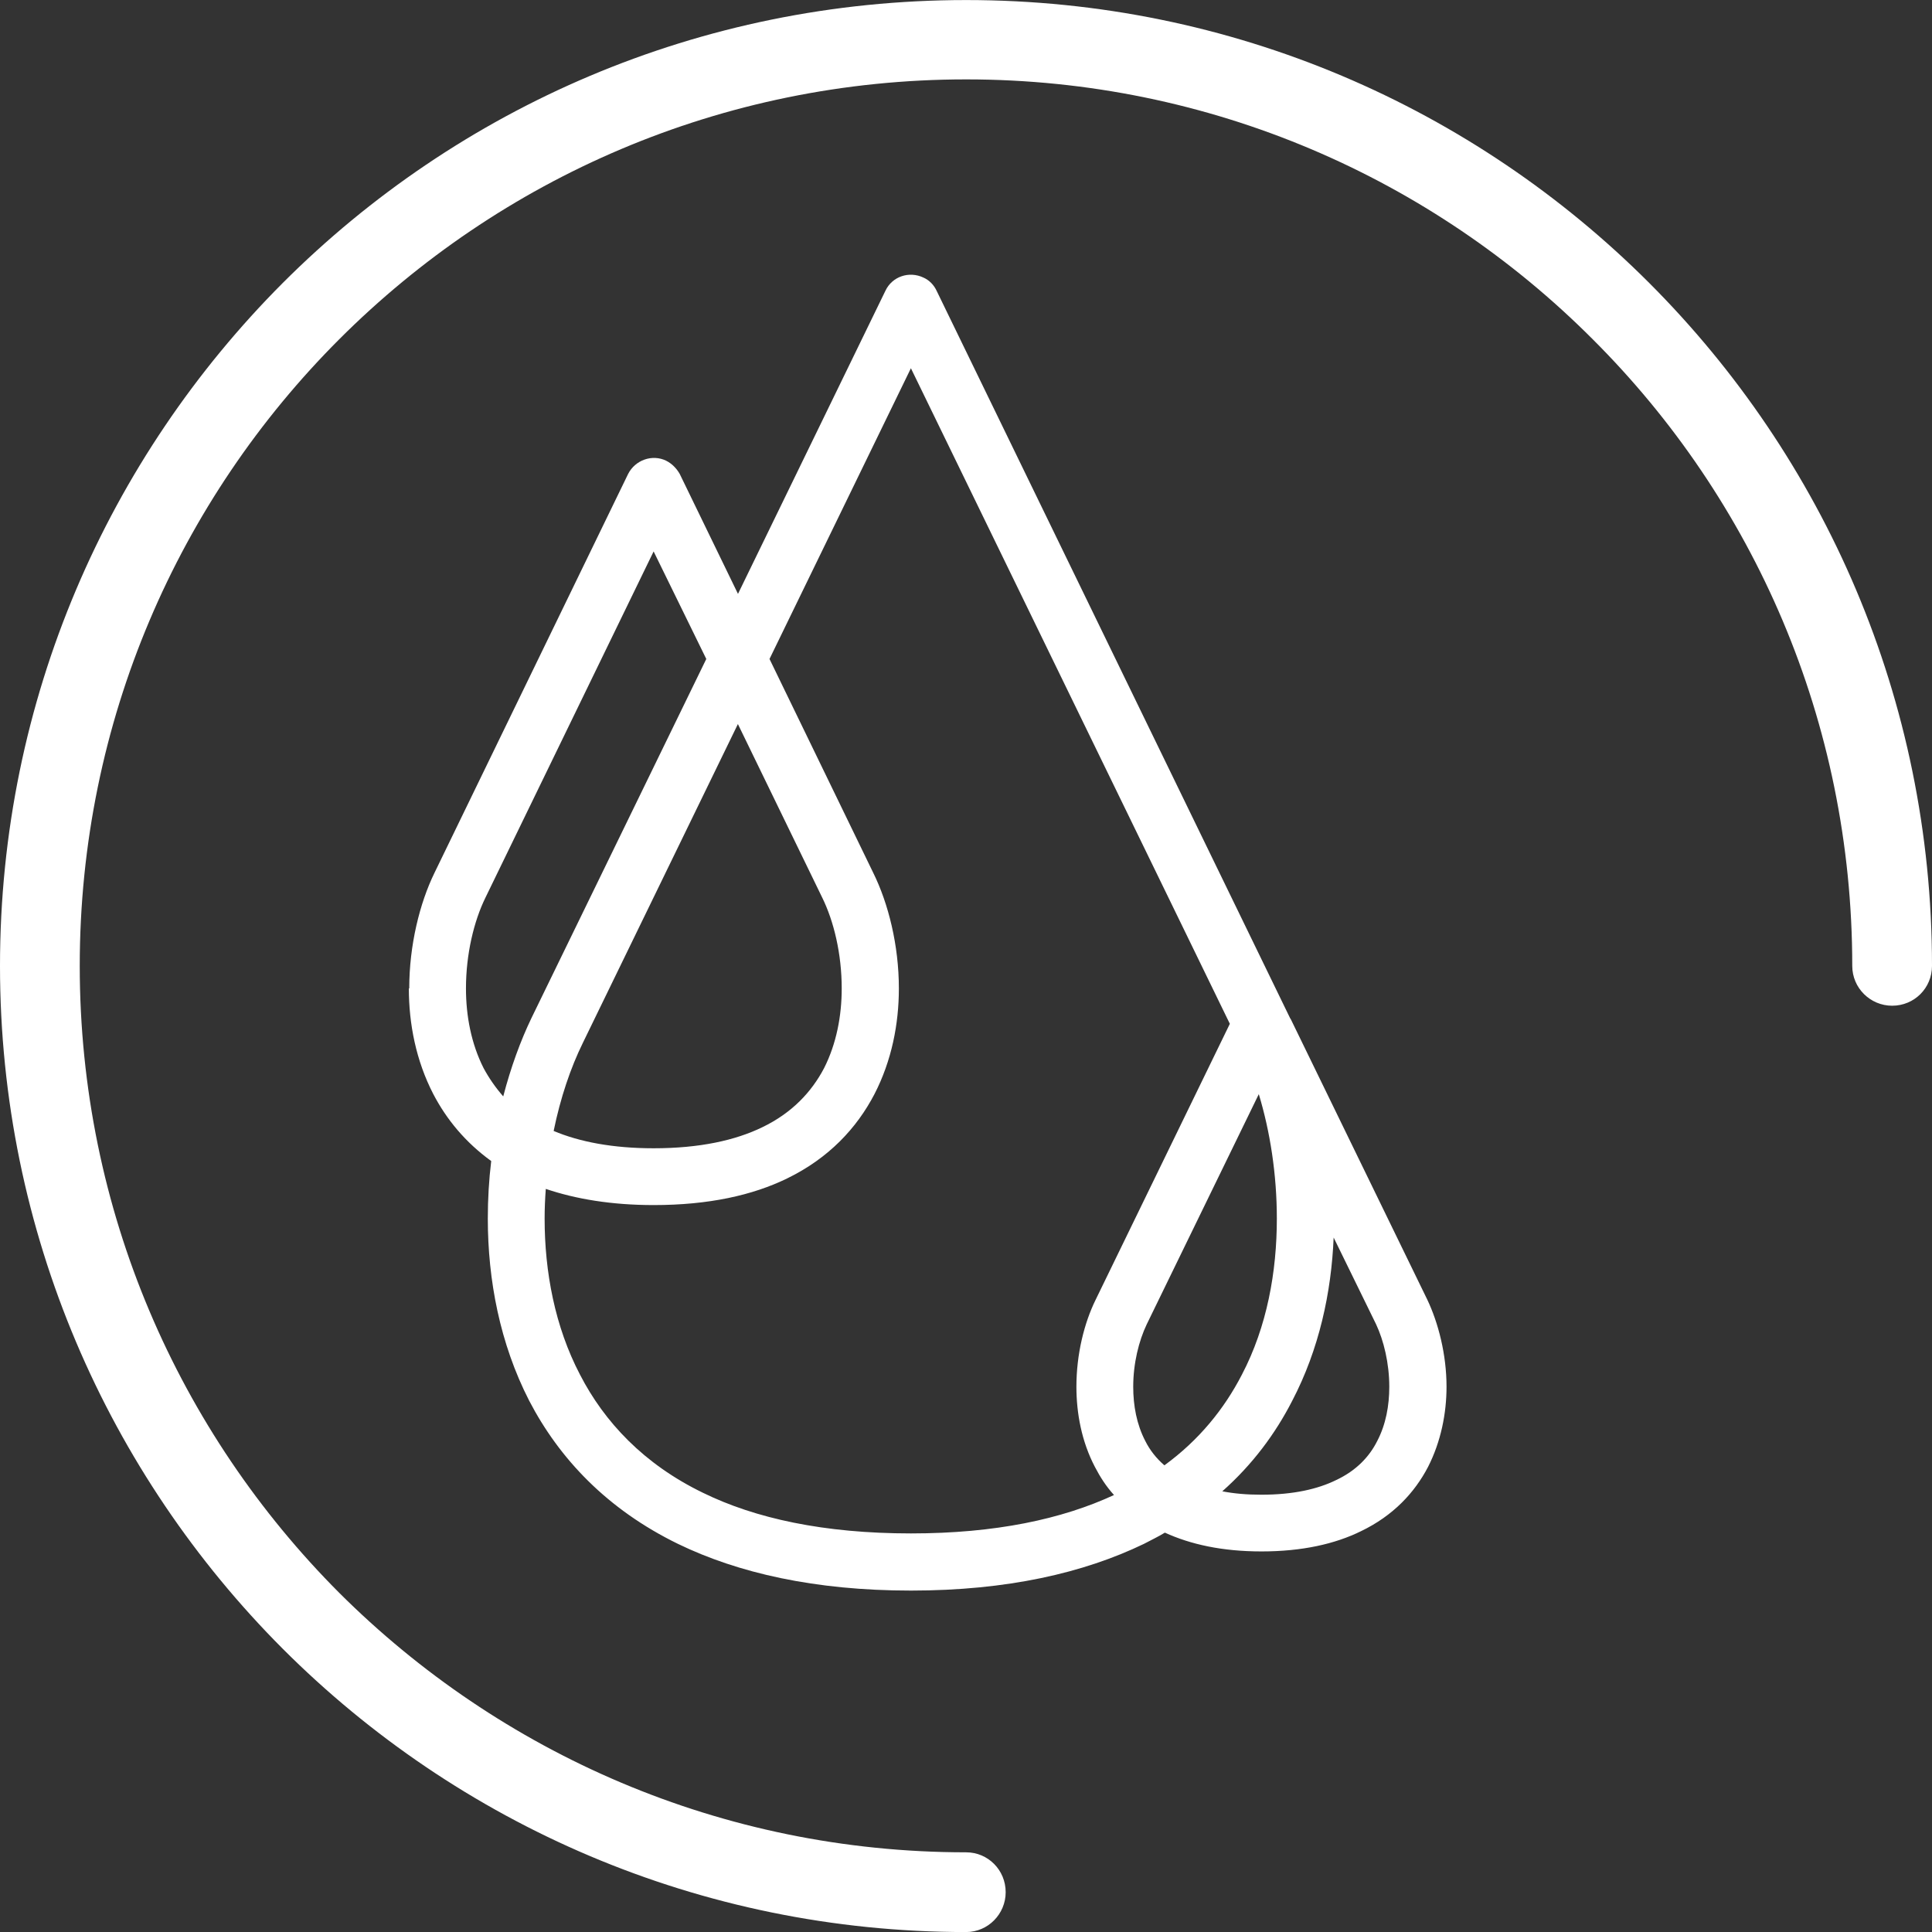 <?xml version="1.0" encoding="UTF-8"?>
<!DOCTYPE svg PUBLIC "-//W3C//DTD SVG 1.1//EN" "http://www.w3.org/Graphics/SVG/1.1/DTD/svg11.dtd">
<svg width="300" height="300" viewBox="0 0 300 300" fill="none" xmlns="http://www.w3.org/2000/svg">
<rect x="0" y="0" width="300" height="300" fill="#333333" stroke="none"/>
<g clip-path="url(#clip0)">
<path d="M150.027 287.627C153.412 287.627 156.161 290.369 156.161 293.821C156.161 297.206 153.419 300.008 150.027 300.008C108.56 300.008 71.073 283.193 43.918 256.035C16.824 228.883 0 191.389 0 149.981C0 108.573 16.824 71.079 43.918 43.927C71.073 16.769 108.567 0.008 150.027 0.008C191.427 0.008 228.927 16.769 256.082 43.927C283.23 71.079 300 108.573 300 149.981C300 153.427 297.258 156.168 293.812 156.168C290.427 156.168 287.617 153.427 287.617 149.981C287.617 111.958 272.263 77.563 247.321 52.686C222.448 27.748 187.987 12.328 150.027 12.328C112.006 12.328 77.613 27.742 52.672 52.686C27.798 77.563 12.383 111.958 12.383 149.981C12.383 187.997 27.798 222.398 52.672 247.33C77.613 272.207 112.006 287.627 150.027 287.627V287.627Z" fill="white"/>
<path d="M141.445 246.984C126.496 246.984 114.581 244.242 105.292 239.741C94.263 234.366 86.843 226.486 82.165 217.49C77.616 208.609 75.747 198.739 75.747 189.222C75.747 186.182 75.923 183.204 76.275 180.286C72.247 177.369 69.329 173.808 67.284 169.889C64.597 164.697 63.486 158.97 63.486 153.48H63.547C63.547 146.765 65.179 140.219 67.46 135.548L97.54 73.582C98.644 71.43 101.277 70.489 103.437 71.538C104.371 72.005 105.076 72.77 105.543 73.582L114.594 92.218L137.491 45.145C138.54 42.924 141.167 42.051 143.388 43.1C144.322 43.513 145.026 44.272 145.433 45.145L200.325 158.097L200.44 158.273L221.644 201.84C223.33 205.4 224.616 210.308 224.616 215.331C224.616 219.473 223.743 223.853 221.753 227.766C219.654 231.793 216.323 235.361 211.36 237.75C207.332 239.741 202.194 240.905 195.884 240.905C189.75 240.905 184.848 239.801 180.881 237.987C179.832 238.63 178.715 239.158 177.611 239.741C168.268 244.242 156.407 246.984 141.458 246.984H141.445ZM207.089 192.146C206.736 200.736 204.814 209.55 200.664 217.497C198.037 222.635 194.476 227.421 189.797 231.57C191.612 231.922 193.596 232.098 195.87 232.098C200.833 232.098 204.631 231.225 207.488 229.817C210.589 228.361 212.633 226.202 213.859 223.752C215.199 221.179 215.727 218.262 215.727 215.337C215.727 211.655 214.854 208.148 213.683 205.644L207.082 192.153L207.089 192.146ZM172.98 232.145C171.755 230.798 170.827 229.343 170.008 227.766C167.964 223.853 167.144 219.473 167.144 215.331C167.144 210.247 168.37 205.4 170.123 201.84L190.969 158.977L141.445 57.181L119.489 102.325L135.609 135.555C137.938 140.28 139.576 146.765 139.576 153.487C139.576 158.977 138.466 164.697 135.785 169.895C133.043 175.155 128.717 179.826 122.238 182.98C116.862 185.607 110.031 187.123 101.508 187.123C94.968 187.123 89.416 186.189 84.751 184.612C84.636 186.128 84.569 187.644 84.569 189.228C84.569 197.46 86.153 205.989 90.066 213.462C93.857 220.82 99.991 227.36 109.158 231.8C117.275 235.774 127.905 238.109 141.452 238.109C154.593 238.109 164.924 235.882 172.98 232.145V232.145ZM195.471 169.889L178.065 205.637C176.839 208.203 175.966 211.702 175.966 215.331C175.966 218.248 176.494 221.166 177.835 223.745C178.532 225.146 179.527 226.432 180.807 227.536C186.182 223.623 190.095 218.776 192.837 213.462C196.75 205.989 198.267 197.46 198.267 189.228C198.267 182.337 197.218 175.683 195.464 169.895L195.471 169.889ZM78.144 170.241C79.315 165.746 80.832 161.596 82.517 158.097L109.672 102.325L101.494 85.625L75.395 139.352C73.581 143.035 72.355 148.173 72.355 153.487C72.355 157.751 73.174 162.07 75.097 165.868C75.916 167.384 76.912 168.839 78.137 170.241H78.144ZM85.97 175.615C89.998 177.308 95.137 178.303 101.501 178.303C108.623 178.303 114.175 177.078 118.379 175.033C122.989 172.813 126.029 169.543 127.959 165.868C129.881 162.07 130.701 157.751 130.701 153.487C130.701 148.112 129.475 143.028 127.661 139.352L114.581 112.431L90.526 161.894C88.597 165.807 87.019 170.484 85.97 175.615V175.615Z" fill="white"/>
</g>
<defs>
<clipPath id="clip0">
<rect width="300" height="300" fill="white"/>
</clipPath>
</defs>
</svg>
